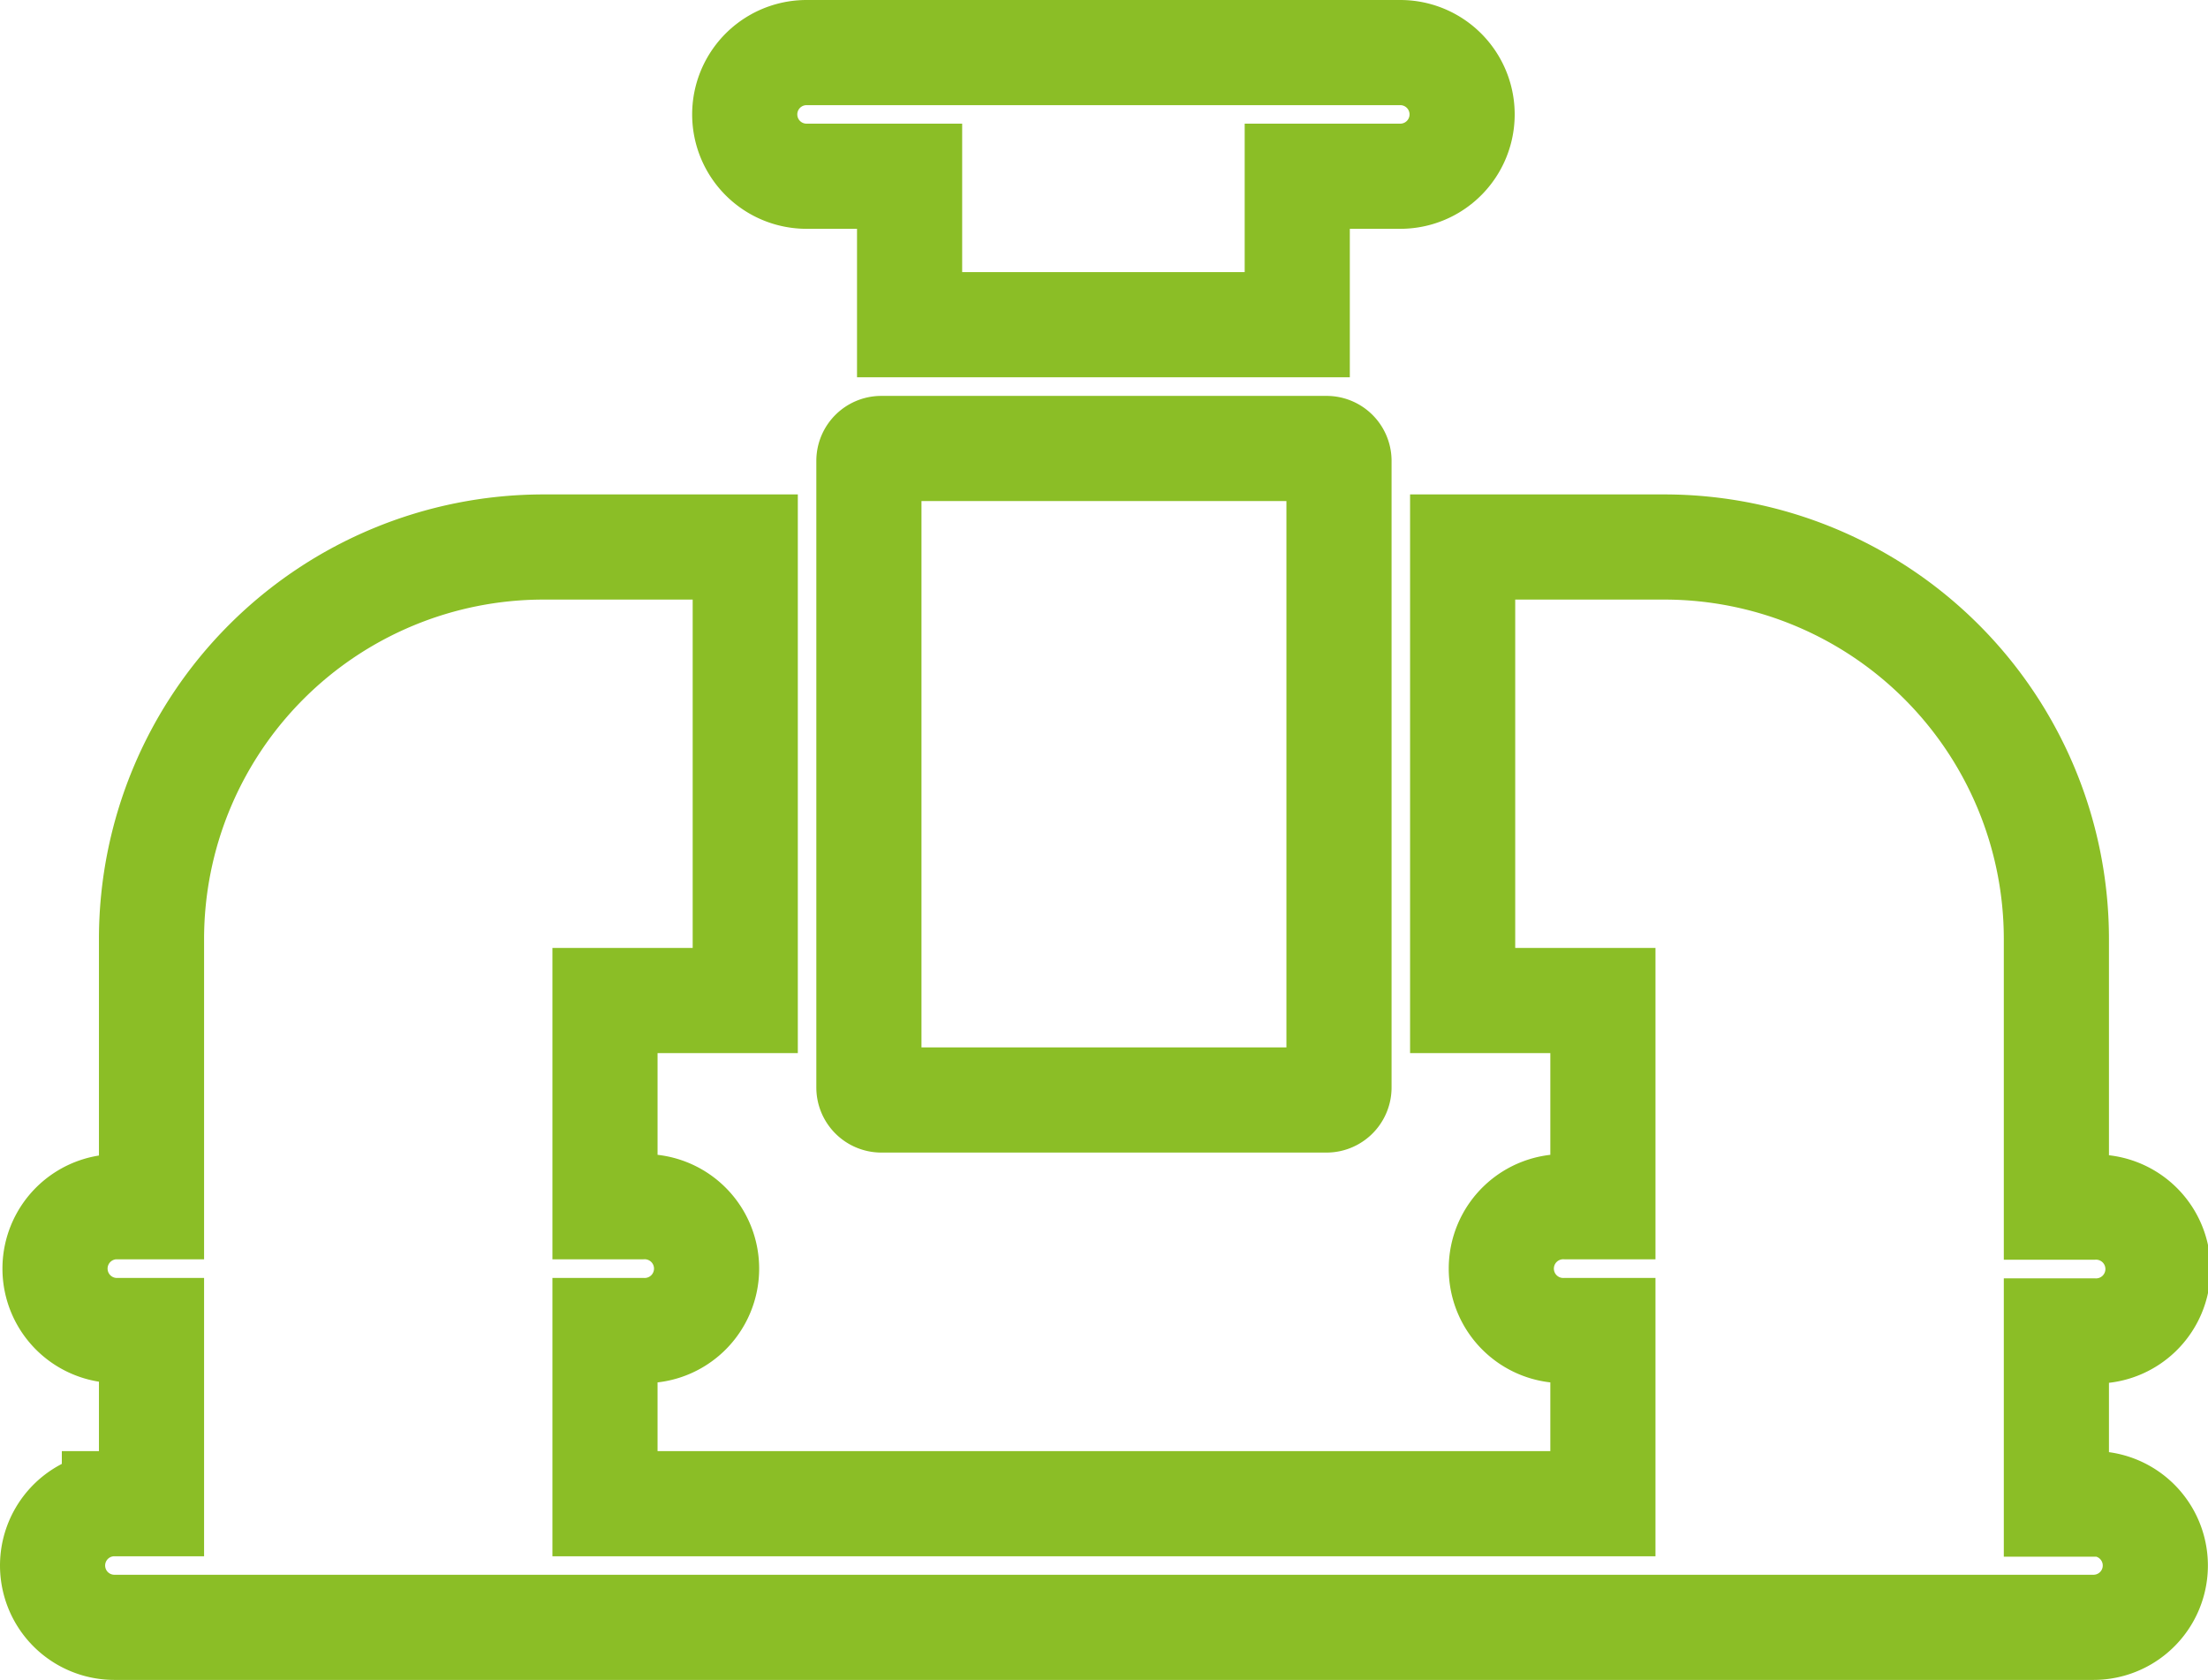 <?xml version="1.0" encoding="UTF-8"?> <svg xmlns="http://www.w3.org/2000/svg" width="21" height="15.98" viewBox="0 0 21 15.98"><g id="Group_25140" data-name="Group 25140" transform="translate(-1513.429 -1030.273)"><path id="Path_46320" data-name="Path 46320" d="M1533.34,1044.577h-.353v-1.647h.353a.589.589,0,1,0,0-1.177h-.353V1039.2a3.729,3.729,0,0,0-3.725-3.725h-1.922v4.313h1.334v1.961h-.353a.589.589,0,1,0,0,1.177h.353v1.647h-9.491v-1.647h.353a.589.589,0,1,0,0-1.177h-.353v-1.961h1.334v-4.313h-1.922a3.729,3.729,0,0,0-3.725,3.725v2.549h-.353a.589.589,0,0,0,0,1.177h.353v1.647h-.353a.588.588,0,0,0,0,1.176h18.823a.588.588,0,1,0,0-1.176Z" fill="none" stroke="#8bbe26" stroke-miterlimit="10" stroke-width="1"></path><path id="Path_46321" data-name="Path 46321" d="M1521.1,1031.949h.98v1.412h3.687v-1.412h.98a.588.588,0,0,0,0-1.176H1521.1a.588.588,0,1,0,0,1.176Z" fill="none" stroke="#8bbe26" stroke-miterlimit="10" stroke-width="1"></path><path id="Path_46322" data-name="Path 46322" d="M1526.164,1034.656a.118.118,0,0,0-.119-.118h-4.233a.118.118,0,0,0-.119.118v5.959a.119.119,0,0,0,.119.119h4.233a.119.119,0,0,0,.119-.119Z" fill="none" stroke="#8bbe26" stroke-miterlimit="10" stroke-width="1"></path></g></svg> 